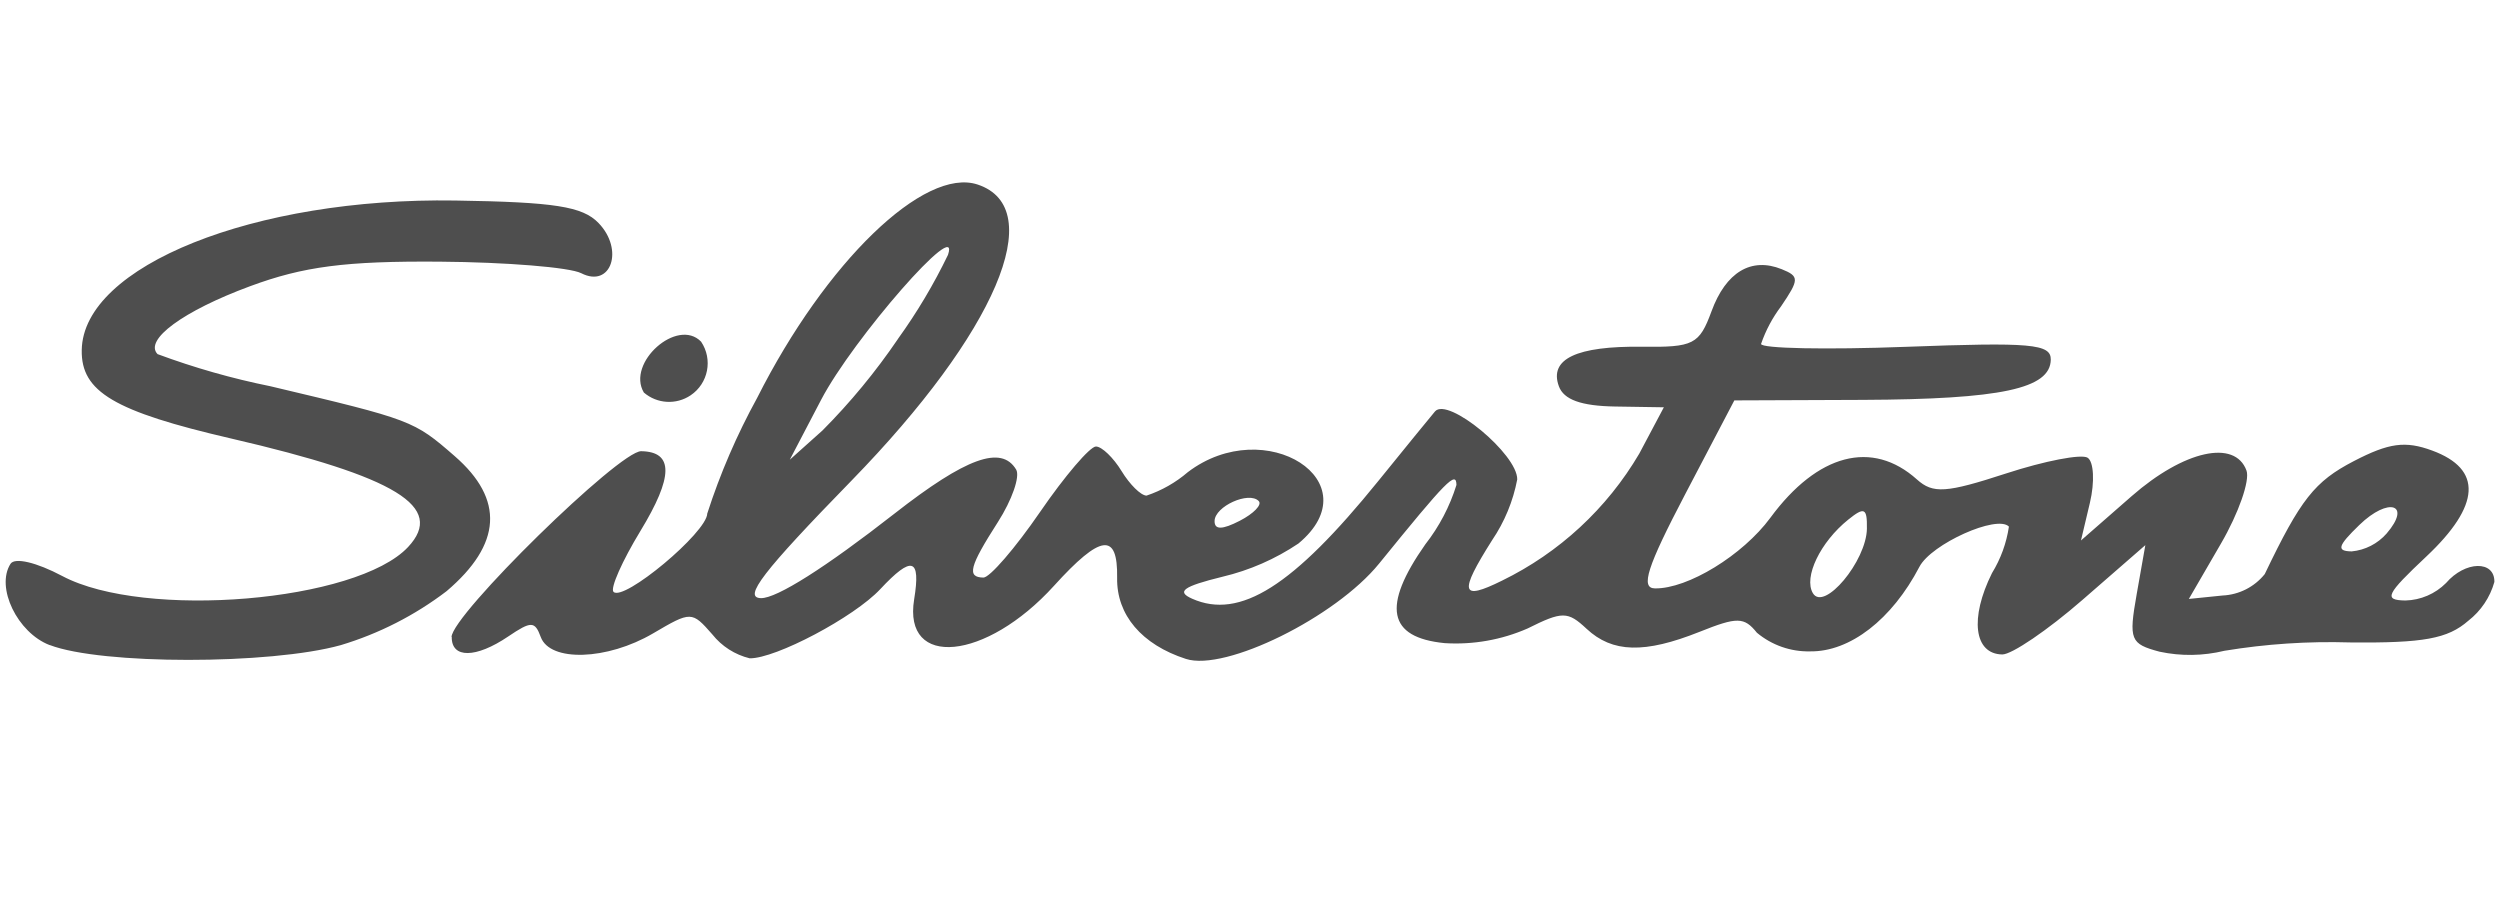<?xml version="1.0" encoding="utf-8"?>
<!-- Generator: Adobe Illustrator 28.0.0, SVG Export Plug-In . SVG Version: 6.00 Build 0)  -->
<svg version="1.1" id="Gibson_logo" xmlns="http://www.w3.org/2000/svg" xmlns:xlink="http://www.w3.org/1999/xlink" x="0px"
	 y="0px" viewBox="0 0 125 45" style="enable-background:new 0 0 125 45;" xml:space="preserve">
<style type="text/css">
	.st0{fill:#4E4E4E;}
</style>
<g id="_00_silvertone" transform="translate(0.377 -5.879)">
	<path id="Trazado_2857" class="st0" d="M2.106,38.134c-1.615-0.62-2.709-2.891-1.957-4.064
		c0.212-0.33,1.296-0.075,2.591,0.612c4.111,2.181,14.726,1.288,17.289-1.454
		c1.869-2.004-0.577-3.505-8.844-5.422c-5.855-1.357-7.513-2.338-7.475-4.426
		c0.068-4.203,8.637-7.633,18.676-7.475c4.963,0.078,6.364,0.295,7.162,1.123
		c1.292,1.335,0.628,3.272-0.862,2.512c-0.574-0.295-3.762-0.553-7.082-0.578
		c-4.697-0.035-6.805,0.238-9.48,1.229c-3.344,1.237-5.311,2.684-4.623,3.394
		c1.838,0.682,3.727,1.22,5.649,1.608c7.088,1.682,7.154,1.706,9.205,3.49
		c2.492,2.164,2.361,4.408-0.406,6.757c-1.587,1.209-3.378,2.122-5.288,2.696
		c-3.524,0.984-11.976,0.984-14.55-0.005L2.106,38.134z M22.2,37.73
		c0.018-1.109,8.386-9.308,9.482-9.291c1.628,0.027,1.616,1.27-0.039,3.991
		c-0.91,1.497-1.516,2.864-1.346,3.04c0.499,0.514,4.674-2.97,4.689-3.914
		c0.646-2.002,1.481-3.938,2.494-5.781c3.427-6.797,8.36-11.564,11.031-10.667
		c3.553,1.191,0.907,7.393-6.313,14.803c-4.442,4.557-5.444,5.86-4.524,5.875
		c0.787,0.013,3.227-1.533,6.665-4.22c3.591-2.807,5.354-3.442,6.092-2.208
		c0.204,0.341-0.208,1.523-0.913,2.624c-1.426,2.227-1.566,2.762-0.724,2.776
		c0.315,0.005,1.588-1.469,2.83-3.277c1.241-1.808,2.501-3.282,2.798-3.277
		c0.297,0.005,0.87,0.558,1.279,1.228c0.408,0.671,0.966,1.224,1.249,1.228
		c0.758-0.255,1.459-0.653,2.065-1.174c3.885-2.951,9.227,0.492,5.531,3.568
		c-1.157,0.778-2.445,1.342-3.802,1.663c-1.967,0.484-2.319,0.741-1.513,1.098
		c2.386,1.058,5.046-0.622,9.297-5.874c1.328-1.64,2.608-3.21,2.845-3.49
		c0.637-0.749,4.131,2.139,4.112,3.399c-0.207,1.087-0.634,2.121-1.255,3.037
		c-1.672,2.646-1.574,3.049,0.497,2.023c2.86-1.396,5.245-3.603,6.858-6.346l1.231-2.32l-2.447-0.039
		c-1.687-0.028-2.557-0.342-2.802-1.012c-0.499-1.364,0.879-2.019,4.157-1.977
		c2.578,0.033,2.864-0.113,3.474-1.77c0.719-1.961,1.986-2.722,3.509-2.108
		c0.885,0.357,0.885,0.508-0.029,1.855c-0.431,0.571-0.769,1.206-1.002,1.883
		c0,0.229,3.258,0.295,7.247,0.144c6.251-0.235,7.252-0.147,7.239,0.643
		c-0.024,1.452-2.479,1.978-9.392,2.01l-6.43,0.026l-2.459,4.693
		c-1.906,3.639-2.244,4.696-1.513,4.707c1.64,0.027,4.392-1.657,5.773-3.531
		c2.361-3.207,5.093-3.92,7.33-1.915c0.805,0.721,1.458,0.677,4.456-0.301
		c1.932-0.63,3.766-0.984,4.076-0.787c0.31,0.197,0.362,1.211,0.116,2.249l-0.448,1.889
		l2.533-2.215c2.617-2.289,5.168-2.858,5.744-1.279c0.178,0.492-0.393,2.13-1.279,3.652
		l-1.604,2.765l1.682-0.171c0.825-0.037,1.595-0.427,2.113-1.071c1.795-3.745,2.492-4.631,4.453-5.649
		c1.758-0.913,2.575-1.023,3.917-0.529c2.529,0.931,2.427,2.742-0.295,5.303
		c-2.013,1.893-2.148,2.177-1.045,2.195c0.765-0.018,1.494-0.331,2.034-0.873
		c0.953-1.111,2.435-1.145,2.418-0.055c-0.216,0.771-0.674,1.452-1.306,1.943
		c-1.028,0.898-2.24,1.119-5.907,1.082c-2.103-0.065-4.207,0.075-6.283,0.417
		c-1.065,0.26-2.174,0.276-3.246,0.046c-1.466-0.393-1.546-0.59-1.143-2.875l0.433-2.453
		l-3.147,2.74c-1.732,1.507-3.536,2.734-4.008,2.726c-1.409-0.023-1.636-1.808-0.514-4.065
		c0.437-0.711,0.726-1.503,0.848-2.328c-0.59-0.611-3.878,0.866-4.475,2.01
		c-1.377,2.637-3.474,4.259-5.47,4.229c-0.969,0.021-1.912-0.311-2.656-0.932
		c-0.637-0.793-0.984-0.799-2.865-0.046c-2.754,1.098-4.36,1.054-5.652-0.152
		c-0.941-0.879-1.207-0.885-2.951-0.014c-1.304,0.57-2.725,0.821-4.145,0.732
		c-2.843-0.282-3.147-1.834-0.967-4.938c0.695-0.887,1.223-1.894,1.557-2.97
		c-0.008-0.722-0.482-0.24-3.87,3.934c-2.176,2.68-7.685,5.4-9.654,4.764
		c-2.211-0.714-3.476-2.202-3.442-4.057c0.037-2.289-0.817-2.18-3.159,0.403
		c-3.401,3.749-7.558,4.152-6.99,0.676c0.338-2.074-0.108-2.208-1.697-0.508
		c-1.304,1.396-5.233,3.476-6.526,3.455c-0.738-0.18-1.396-0.601-1.869-1.196
		c-1.023-1.167-1.06-1.168-2.962-0.05c-2.297,1.349-5.155,1.441-5.616,0.18
		c-0.295-0.799-0.479-0.802-1.625-0.027c-1.619,1.096-2.842,1.107-2.825,0.026L22.2,37.73z
		 M92.968,32.309c0.017-1.031-0.125-1.099-0.931-0.45c-1.398,1.122-2.244,2.883-1.77,3.679
		c0.556,0.932,2.676-1.601,2.702-3.228V32.309z M62.56,30.932c-0.492-0.506-2.196,0.265-2.208,0.996
		c-0.007,0.447,0.379,0.444,1.26-0.01c0.698-0.36,1.125-0.804,0.948-0.984V30.932z
		 M118.953,32.556c1.269-1.475,0.098-1.845-1.364-0.427c-1.082,1.047-1.157,1.307-0.381,1.32
		C117.882,33.385,118.506,33.065,118.953,32.556z M44.521,22.823c0.955-1.325,1.792-2.731,2.502-4.202
		c0.665-1.992-4.746,4.191-6.345,7.25l-1.566,2.995L40.749,27.4c1.396-1.404,2.659-2.936,3.772-4.574
		V22.823z M31.816,25.506c-0.885-1.486,1.679-3.765,2.862-2.543c0.596,0.885,0.362,2.085-0.523,2.681
		C33.434,26.13,32.476,26.074,31.816,25.506z"/>
</g>
</svg>
